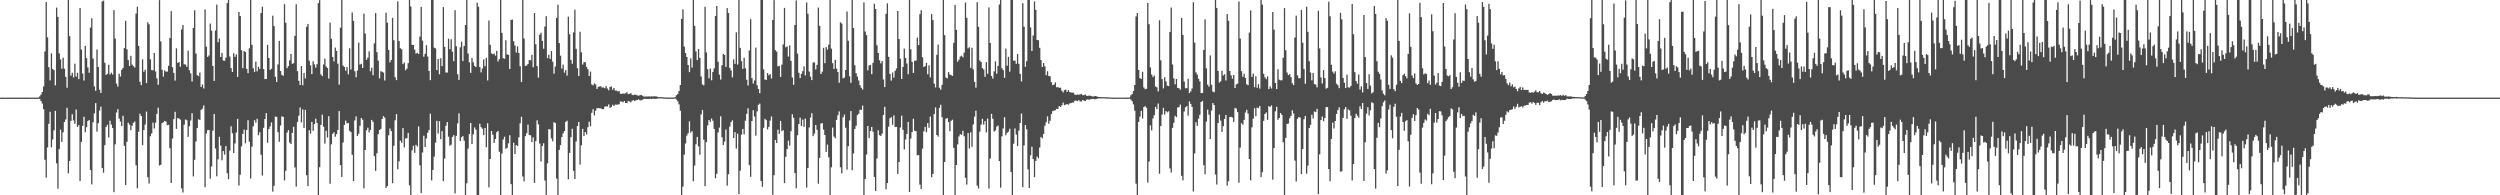 <?xml version="1.0" encoding="UTF-8"?>
<svg xmlns="http://www.w3.org/2000/svg" width="1920" height="150">
  <path d="M0 74.987h1v1.000H0zM1 74.983h1v1.000H1zM2 74.983h1v1.000H2zM3 74.987h1v1.000H3zM4 74.985h1v1.000H4zM5 74.974h1v1.000H5zM6 74.970h1v1.000H6zM7 74.969h1v1.000H7zM8 74.968h1v1.000H8zM9 74.963h1v1.000H9zM10 74.970h1v1.000H10zM11 74.968h1v1.000H11zM12 74.965h1v1.000H12zM13 74.965h1v1.000H13zM14 74.963h1v1.000H14zM15 74.964h1v1.000H15zM16 74.963h1v1.000H16zM17 74.962h1v1.000H17zM18 74.959h1v1.000H18zM19 74.959h1v1.000H19zM20 74.960h1v1.000H20zM21 74.960h1v1.000H21zM22 74.965h1v1.000H22zM23 74.955h1v1.000H23zM24 74.954h1v1.000H24zM25 74.961h1v1.000H25zM26 74.957h1v1.000H26zM27 74.956h1v1.000H27zM28 74.958h1v1.000H28zM29 74.911h1v1.000H29zM30 74.036h1v1.850H30zM31 72.615h1v5.015H31zM32 70.633h1v8.921H32zM33 66.345h1v17.540H33zM34 39.569h1v83.099H34zM35 1.516h1v134.942H35zM36 28.696h1v84.550H36zM37 51.614h1v43.488H37zM38 61.768h1v24.117H38zM39 41.035h1v72.138H39zM40 52.926h1v54.208H40zM41 53.878h1v46.233H41zM42 65.526h1v19.644H42zM43 5.839h1v119.597H43zM44 12.932h1v131.909H44zM45 41.079h1v73.463H45zM46 45.623h1v53.891H46zM47 52.777h1v56.197H47zM48 44.353h1v57.203H48zM49 52.797h1v40.894H49zM50 58.967h1v32.767H50zM51 67.388h1v15.361H51zM52 0.000h1v133.144H52zM53 27.735h1v95.911H53zM54 58.102h1v34.686H54zM55 55.870h1v31.893H55zM56 59.486h1v33.008H56zM57 48.914h1v46.140H57zM58 58.841h1v25.264H58zM59 55.838h1v41.654H59zM60 60.775h1v35.349H60zM61 6.132h1v132.873H61zM62 38.023h1v70.940H62zM63 56.447h1v40.215H63zM64 61.855h1v27.802H64zM65 35.251h1v66.318H65zM66 44.655h1v53.043H66zM67 51.764h1v41.214H67zM68 55.837h1v36.325H68zM69 21.217h1v109.324H69zM70 14.008h1v127.628H70zM71 45.013h1v48.909H71zM72 66.318h1v20.784H72zM73 69.756h1v9.475H73zM74 37.987h1v63.147H74zM75 51.446h1v43.129H75zM76 68.892h1v15.993H76zM77 71.395h1v10.527H77zM78 1.146h1v127.887H78zM79 0.472h1v132.203H79zM80 48.188h1v63.303H80zM81 57.599h1v39.830H81zM82 56.743h1v39.124H82zM83 49.781h1v55.785H83zM84 57.118h1v35.609H84zM85 55.819h1v39.845H85zM86 57.251h1v41.088H86zM87 7.792h1v139.830H87zM88 29.602h1v81.262H88zM89 64.192h1v22.244H89zM90 66.462h1v17.371H90zM91 56.620h1v34.439H91zM92 58.758h1v34.597H92zM93 53.582h1v43.216H93zM94 52.100h1v36.778H94zM95 36.940h1v75.039H95zM96 16.031h1v126.091H96zM97 37.898h1v71.000H97zM98 46.186h1v48.078H98zM99 50.637h1v45.098H99zM100 42.879h1v57.142H100zM101 49.589h1v46.994H101zM102 50.830h1v43.462H102zM103 51.902h1v41.397H103zM104 10.419h1v116.492H104zM105 5.158h1v139.452H105zM106 35.275h1v65.899H106zM107 62.793h1v24.532H107zM108 65.376h1v23.736H108zM109 45.553h1v65.930H109zM110 55.096h1v44.735H110zM111 53.529h1v42.150H111zM112 63.770h1v21.929H112zM113 17.087h1v118.964H113zM114 18.668h1v122.307H114zM115 45.502h1v59.140H115zM116 53.832h1v48.656H116zM117 54.017h1v40.134H117zM118 40.713h1v57.995H118zM119 54.867h1v39.355H119zM120 60.183h1v27.252H120zM121 65.152h1v17.568H121zM122 0.091h1v127.057H122zM123 31.748h1v94.794H123zM124 53.583h1v41.044H124zM125 58.782h1v35.121H125zM126 54.086h1v38.804H126zM127 55.027h1v38.377H127zM128 55.010h1v41.154H128zM129 50.546h1v45.356H129zM130 29.244h1v84.576H130zM131 8.582h1v131.902H131zM132 51.668h1v54.738H132zM133 55.968h1v35.518H133zM134 61.888h1v23.982H134zM135 37.095h1v61.851H135zM136 48.356h1v42.301H136zM137 47.605h1v43.486H137zM138 51.266h1v40.563H138zM139 22.619h1v122.092H139zM140 19.162h1v128.652H140zM141 49.376h1v46.371H141zM142 49.583h1v42.160H142zM143 51.326h1v41.035H143zM144 38.874h1v66.200H144zM145 53.913h1v43.050H145zM146 56.369h1v36.162H146zM147 62.565h1v24.393H147zM148 21.473h1v113.986H148zM149 7.872h1v114.875H149zM150 41.097h1v67.538H150zM151 57.723h1v40.656H151zM152 58.502h1v33.097H152zM153 55.689h1v36.416H153zM154 66.766h1v17.615H154zM155 64.852h1v18.572H155zM156 67.929h1v13.039H156zM157 7.281h1v136.438H157zM158 35.858h1v66.677H158zM159 43.693h1v56.248H159zM160 42.586h1v57.188H160zM161 18.105h1v119.073H161zM162 23.558h1v104.332H162zM163 50.652h1v49.714H163zM164 62.166h1v25.402H164zM165 23.456h1v90.616H165zM166 3.517h1v131.853H166zM167 32.444h1v89.946H167zM168 29.648h1v75.391H168zM169 43.776h1v68.032H169zM170 40.591h1v82.482H170zM171 46.496h1v69.523H171zM172 46.699h1v72.056H172zM173 44.285h1v67.912H173zM174 2.369h1v130.660H174zM175 0.000h1v137.615H175zM176 43.391h1v72.295H176zM177 52.303h1v44.696H177zM178 55.259h1v47.109H178zM179 40.870h1v76.677H179zM180 43.655h1v66.522H180zM181 41.801h1v59.937H181zM182 59.105h1v32.175H182zM183 9.212h1v133.269H183zM184 12.312h1v121.894H184zM185 38.549h1v73.860H185zM186 52.365h1v50.488H186zM187 39.223h1v60.336H187zM188 39.948h1v70.142H188zM189 52.938h1v46.884H189zM190 56.192h1v36.141H190zM191 37.089h1v71.825H191zM192 0.000h1v137.084H192zM193 34.438h1v78.186H193zM194 52.495h1v44.561H194zM195 55.219h1v37.128H195zM196 47.314h1v46.853H196zM197 54.774h1v36.444H197zM198 51.264h1v52.600H198zM199 52.953h1v48.619H199zM200 9.963h1v108.881H200zM201 5.239h1v129.579H201zM202 53.093h1v45.122H202zM203 60.725h1v30.728H203zM204 60.681h1v26.196H204zM205 34.468h1v75.134H205zM206 44.541h1v54.596H206zM207 53.660h1v43.427H207zM208 52.795h1v41.199H208zM209 12.010h1v135.165H209zM210 20.092h1v122.562H210zM211 58.993h1v30.488H211zM212 63.029h1v26.797H212zM213 49.498h1v52.022H213zM214 31.362h1v77.483H214zM215 54.565h1v41.822H215zM216 57.521h1v31.889H216zM217 58.197h1v31.580H217zM218 3.235h1v135.314H218zM219 17.457h1v113.723H219zM220 52.374h1v49.457H220zM221 50.803h1v49.074H221zM222 46.314h1v63.212H222zM223 41.403h1v69.212H223zM224 48.977h1v53.075H224zM225 48.553h1v48.851H225zM226 27.548h1v101.015H226zM227 3.322h1v140.002H227zM228 54.608h1v39.053H228zM229 62.071h1v26.767H229zM230 65.281h1v17.246H230zM231 50.729h1v43.271H231zM232 65.501h1v18.553H232zM233 56.110h1v42.189H233zM234 60.192h1v24.168H234zM235 20.571h1v113.972H235zM236 18.378h1v124.506H236zM237 46.568h1v53.468H237zM238 50.113h1v52.429H238zM239 56.900h1v36.759H239zM240 47.039h1v53.405H240zM241 49.436h1v45.864H241zM242 51.968h1v39.167H242zM243 49.293h1v45.162H243zM244 2.388h1v147.612H244zM245 0.157h1v128.273H245zM246 57.124h1v38.848H246zM247 58.463h1v29.619H247zM248 49.517h1v47.830H248zM249 45.011h1v65.323H249zM250 51.046h1v49.384H250zM251 52.187h1v53.424H251zM252 60.387h1v28.874H252zM253 17.281h1v123.845H253zM254 29.820h1v81.005H254zM255 43.712h1v59.041H255zM256 47.167h1v54.418H256zM257 36.539h1v68.482H257zM258 39.132h1v63.934H258zM259 48.884h1v50.892H259zM260 65.017h1v20.259H260zM261 21.261h1v105.491H261zM262 0.000h1v135.875H262zM263 50.350h1v59.102H263zM264 51.456h1v44.452H264zM265 54.262h1v38.374H265zM266 51.496h1v43.161H266zM267 57.089h1v37.429H267zM268 37.071h1v63.328H268zM269 53.348h1v48.078H269zM270 9.640h1v109.236H270zM271 16.007h1v123.041H271zM272 54.704h1v37.758H272zM273 59.340h1v30.051H273zM274 54.239h1v50.215H274zM275 32.673h1v70.019H275zM276 49.571h1v47.014H276zM277 48.988h1v41.688H277zM278 52.246h1v39.652H278zM279 10.471h1v134.166H279zM280 25.780h1v89.443H280zM281 45.907h1v54.118H281zM282 44.294h1v53.754H282zM283 39.413h1v62.267H283zM284 54.743h1v45.023H284zM285 51.953h1v40.177H285zM286 57.787h1v35.760H286zM287 33.290h1v86.614H287zM288 10.034h1v121.195H288zM289 40.076h1v77.622H289zM290 46.583h1v56.480H290zM291 60.179h1v39.714H291zM292 54.723h1v44.277H292zM293 55.022h1v36.376H293zM294 55.776h1v33.392H294zM295 61.822h1v28.553H295zM296 9.753h1v134.569H296zM297 17.467h1v125.501H297zM298 38.354h1v65.509H298zM299 47.881h1v50.854H299zM300 46.075h1v54.654H300zM301 13.655h1v127.067H301zM302 30.857h1v81.085H302zM303 59.346h1v33.042H303zM304 61.567h1v26.072H304zM305 1.008h1v129.059H305zM306 31.545h1v92.362H306zM307 37.053h1v70.940H307zM308 37.846h1v71.750H308zM309 49.217h1v49.119H309zM310 47.972h1v65.267H310zM311 53.973h1v52.340H311zM312 52.756h1v53.452H312zM313 48.523h1v53.565H313zM314 0.000h1v142.311H314zM315 4.948h1v145.052H315zM316 34.412h1v81.094H316zM317 34.551h1v77.366H317zM318 38.100h1v79.311H318zM319 41.126h1v70.126H319zM320 40.553h1v72.008H320zM321 41.461h1v55.622H321zM322 28.122h1v98.788H322zM323 5.293h1v142.899H323zM324 31.170h1v85.952H324zM325 43.528h1v60.712H325zM326 41.341h1v71.623H326zM327 34.714h1v71.605H327zM328 43.418h1v58.542H328zM329 54.526h1v45.437H329zM330 61.566h1v25.777H330zM331 0.000h1v138.556H331zM332 0.000h1v130.518H332zM333 36.585h1v83.683H333zM334 37.158h1v72.400H334zM335 53.840h1v38.992H335zM336 45.294h1v57.268H336zM337 57.060h1v36.023H337zM338 44.759h1v62.112H338zM339 50.812h1v49.922H339zM340 5.462h1v133.664H340zM341 36.014h1v85.808H341zM342 55.696h1v40.888H342zM343 55.702h1v38.032H343zM344 29.681h1v75.334H344zM345 37.764h1v74.160H345zM346 30.154h1v80.946H346zM347 39.738h1v65.411H347zM348 46.949h1v56.840H348zM349 7.878h1v140.715H349zM350 35.536h1v68.805H350zM351 57.031h1v37.721H351zM352 61.321h1v25.761H352zM353 36.305h1v72.015H353zM354 32.066h1v73.330H354zM355 46.955h1v57.566H355zM356 35.269h1v72.767H356zM357 19.181h1v130.819H357zM358 0.000h1v140.804H358zM359 41.101h1v73.027H359zM360 47.942h1v54.955H360zM361 55.938h1v38.527H361zM362 44.503h1v66.127H362zM363 47.875h1v55.342H363zM364 50.659h1v47.210H364zM365 51.507h1v48.098H365zM366 1.969h1v148.031H366zM367 5.174h1v144.826H367zM368 51.505h1v43.535H368zM369 55.602h1v42.051H369zM370 52.599h1v46.231H370zM371 45.627h1v58.158H371zM372 50.819h1v47.503H372zM373 44.381h1v68.712H373zM374 61.814h1v32.829H374zM375 15.778h1v128.156H375zM376 34.400h1v87.704H376zM377 41.013h1v59.585H377zM378 41.637h1v61.786H378zM379 41.113h1v68.605H379zM380 42.726h1v64.009H380zM381 39.076h1v62.437H381zM382 47.211h1v53.374H382zM383 45.426h1v71.099H383zM384 0.000h1v150.000H384zM385 25.210h1v92.679H385zM386 44.703h1v62.427H386zM387 45.164h1v59.810H387zM388 30.924h1v83.429H388zM389 41.741h1v71.766H389zM390 42.208h1v67.870H390zM391 52.979h1v50.905H391zM392 15.245h1v126.171H392zM393 14.978h1v135.022H393zM394 31.659h1v77.980H394zM395 34.998h1v83.321H395zM396 40.324h1v71.113H396zM397 35.634h1v76.569H397zM398 40.648h1v64.887H398zM399 50.896h1v43.849H399zM400 62.986h1v26.643H400zM401 0.000h1v135.529H401zM402 29.589h1v109.742H402zM403 50.637h1v53.981H403zM404 50.340h1v51.964H404zM405 49.143h1v46.541H405zM406 46.110h1v57.613H406zM407 46.332h1v57.608H407zM408 42.123h1v66.984H408zM409 51.619h1v53.945H409zM410 9.959h1v130.547H410zM411 34.001h1v74.458H411zM412 50.718h1v41.686H412zM413 59.574h1v35.975H413zM414 26.667h1v83.565H414zM415 25.164h1v98.886H415zM416 31.399h1v80.705H416zM417 37.428h1v72.592H417zM418 20.320h1v118.352H418zM419 12.464h1v137.268H419zM420 44.647h1v80.802H420zM421 42.017h1v57.171H421zM422 45.232h1v54.247H422zM423 39.187h1v67.161H423zM424 47.338h1v61.204H424zM425 56.586h1v37.253H425zM426 51.097h1v43.440H426zM427 13.795h1v123.313H427zM428 3.589h1v146.411H428zM429 33.086h1v82.000H429zM430 42.758h1v68.725H430zM431 52.680h1v52.595H431zM432 49.594h1v52.869H432zM433 55.740h1v44.896H433zM434 53.819h1v39.833H434zM435 58.068h1v34.645H435zM436 12.800h1v124.908H436zM437 26.283h1v91.123H437zM438 45.959h1v59.363H438zM439 48.958h1v49.920H439zM440 24.894h1v106.348H440zM441 7.443h1v130.037H441zM442 37.472h1v71.192H442zM443 52.368h1v44.475H443zM444 58.349h1v35.254H444zM445 24.388h1v102.058H445zM446 40.184h1v71.360H446zM447 49.558h1v49.438H447zM448 47.801h1v56.688H448zM449 47.718h1v53.697H449zM450 51.350h1v51.917H450zM451 53.202h1v44.547H451zM452 58.318h1v35.148H452zM453 54.989h1v42.020H453zM454 64.857h1v21.785H454zM455 65.543h1v18.319H455zM456 64.035h1v24.572H456zM457 64.817h1v20.200H457zM458 68.325h1v14.749H458zM459 66.671h1v16.350H459zM460 66.393h1v16.742H460zM461 66.242h1v17.019H461zM462 67.279h1v16.549H462zM463 67.110h1v16.754H463zM464 67.736h1v14.185H464zM465 66.092h1v15.577H465zM466 68.004h1v13.806H466zM467 69.367h1v10.833H467zM468 66.849h1v16.064H468zM469 66.361h1v15.750H469zM470 68.936h1v11.490H470zM471 67.591h1v13.869H471zM472 69.562h1v10.749H472zM473 69.520h1v10.992H473zM474 70.263h1v9.973H474zM475 69.857h1v10.264H475zM476 71.950h1v5.989H476zM477 72.213h1v5.808H477zM478 71.722h1v6.885H478zM479 71.943h1v5.558H479zM480 71.615h1v7.506H480zM481 70.829h1v8.313H481zM482 72.272h1v5.269H482zM483 72.133h1v5.801H483zM484 71.491h1v7.113H484zM485 72.872h1v4.474H485zM486 73.066h1v3.819H486zM487 72.600h1v5.105H487zM488 72.798h1v4.135H488zM489 73.261h1v3.413H489zM490 73.589h1v2.728H490zM491 73.058h1v3.992H491zM492 72.894h1v4.091H492zM493 73.583h1v2.942H493zM494 74.114h1v1.987H494zM495 74.118h1v1.653H495zM496 74.092h1v1.933H496zM497 74.152h1v1.822H497zM498 73.997h1v2.060H498zM499 74.200h1v1.593H499zM500 73.952h1v2.087H500zM501 74.162h1v1.551H501zM502 73.885h1v2.013H502zM503 74.010h1v1.952H503zM504 74.069h1v1.758H504zM505 74.657h1v1.000H505zM506 74.585h1v1.000H506zM507 74.596h1v1.000H507zM508 74.598h1v1.000H508zM509 74.758h1v1.000H509zM510 74.836h1v1.000H510zM511 74.874h1v1.000H511zM512 74.915h1v1.000H512zM513 74.914h1v1.000H513zM514 74.894h1v1.000H514zM515 74.922h1v1.000H515zM516 74.942h1v1.000H516zM517 74.906h1v1.000H517zM518 74.570h1v1.000H518zM519 73.106h1v3.387H519zM520 72.230h1v5.547H520zM521 69.865h1v10.314H521zM522 65.292h1v19.727H522zM523 14.546h1v135.454H523zM524 7.190h1v136.134H524zM525 35.806h1v82.982H525zM526 40.711h1v69.513H526zM527 43.751h1v60.372H527zM528 49.922h1v52.368H528zM529 55.409h1v37.776H529zM530 44.809h1v57.050H530zM531 51.922h1v48.835H531zM532 0.000h1v139.166H532zM533 19.815h1v107.353H533zM534 39.514h1v71.258H534zM535 46.154h1v59.017H535zM536 37.603h1v74.759H536zM537 44.440h1v74.449H537zM538 58.765h1v29.076H538zM539 64.802h1v19.644H539zM540 65.544h1v41.729H540zM541 5.218h1v137.741H541zM542 40.227h1v68.931H542zM543 53.204h1v43.085H543zM544 60.178h1v31.997H544zM545 52.643h1v40.933H545zM546 61.646h1v29.412H546zM547 55.227h1v37.509H547zM548 52.478h1v46.555H548zM549 12.233h1v124.671H549zM550 4.604h1v128.884H550zM551 47.418h1v54.317H551zM552 57.368h1v40.632H552zM553 61.151h1v28.176H553zM554 50.104h1v55.344H554zM555 41.366h1v70.034H555zM556 42.178h1v66.595H556zM557 51.358h1v48.113H557zM558 6.180h1v136.431H558zM559 10.043h1v123.780H559zM560 52.139h1v45.113H560zM561 54.132h1v39.641H561zM562 59.452h1v32.971H562zM563 45.560h1v60.483H563zM564 49.068h1v52.408H564zM565 24.823h1v89.311H565zM566 49.567h1v53.069H566zM567 0.000h1v149.053H567zM568 36.756h1v94.337H568zM569 46.958h1v56.424H569zM570 52.878h1v46.153H570zM571 44.276h1v58.957H571zM572 52.471h1v40.184H572zM573 61.258h1v26.119H573zM574 65.627h1v17.569H574zM575 38.754h1v88.093H575zM576 14.761h1v120.998H576zM577 59.976h1v32.951H577zM578 64.178h1v20.461H578zM579 61.803h1v27.699H579zM580 36.564h1v67.604H580zM581 65.479h1v20.090H581zM582 68.362h1v12.107H582zM583 71.565h1v7.993H583zM584 0.000h1v139.075H584zM585 0.000h1v143.468H585zM586 53.316h1v44.828H586zM587 61.066h1v30.154H587zM588 61.461h1v30.798H588zM589 56.117h1v43.224H589zM590 57.845h1v39.547H590zM591 56.921h1v35.724H591zM592 60.299h1v29.171H592zM593 15.406h1v134.188H593zM594 0.077h1v134.520H594zM595 38.514h1v68.933H595zM596 39.649h1v70.199H596zM597 50.945h1v48.653H597zM598 50.570h1v52.170H598zM599 59.097h1v33.793H599zM600 49.642h1v51.059H600zM601 34.109h1v65.810H601zM602 6.055h1v134.587H602zM603 36.330h1v84.043H603zM604 35.603h1v78.869H604zM605 43.394h1v64.613H605zM606 34.890h1v76.915H606zM607 46.722h1v54.022H607zM608 59.489h1v28.265H608zM609 65.199h1v25.286H609zM610 19.215h1v113.683H610zM611 0.365h1v144.220H611zM612 41.177h1v62.730H612zM613 55.859h1v39.403H613zM614 60.029h1v30.361H614zM615 56.679h1v40.072H615zM616 54.670h1v37.185H616zM617 50.973h1v46.472H617zM618 57.884h1v33.219H618zM619 1.839h1v142.222H619zM620 10.538h1v118.504H620zM621 54.957h1v42.924H621zM622 58.837h1v31.477H622zM623 61.469h1v25.464H623zM624 47.955h1v56.581H624zM625 47.977h1v54.648H625zM626 53.368h1v42.613H626zM627 49.804h1v49.861H627zM628 5.858h1v135.271H628zM629 19.790h1v101.430H629zM630 56.785h1v38.104H630zM631 55.053h1v39.529H631zM632 36.713h1v62.826H632zM633 48.539h1v55.111H633zM634 36.163h1v80.501H634zM635 38.053h1v72.979H635zM636 34.317h1v86.584H636zM637 0.000h1v150.000H637zM638 37.314h1v91.199H638zM639 48.548h1v49.430H639zM640 52.991h1v51.861H640zM641 45.923h1v60.329H641zM642 52.634h1v39.478H642zM643 55.272h1v33.285H643zM644 63.532h1v22.031H644zM645 17.133h1v111.332H645zM646 18.102h1v115.088H646zM647 60.186h1v29.876H647zM648 59.522h1v28.452H648zM649 53.739h1v44.340H649zM650 8.869h1v121.434H650zM651 31.324h1v80.887H651zM652 58.548h1v33.957H652zM653 63.660h1v21.639H653zM654 0.000h1v130.777H654zM655 21.507h1v96.348H655zM656 50.062h1v48.982H656zM657 56.228h1v40.348H657zM658 58.817h1v29.536H658zM659 61.807h1v25.526H659zM660 65.367h1v18.888H660zM661 67.426h1v17.028H661zM662 68.783h1v12.342H662zM663 1.829h1v148.171H663zM664 24.201h1v113.309H664zM665 26.919h1v91.708H665zM666 54.007h1v42.761H666zM667 50.233h1v55.709H667zM668 49.826h1v50.795H668zM669 56.986h1v40.493H669zM670 48.210h1v52.974H670zM671 2.892h1v133.014H671zM672 6.879h1v139.767H672zM673 34.763h1v86.950H673zM674 40.711h1v59.338H674zM675 46.282h1v57.479H675zM676 48.680h1v55.773H676zM677 46.855h1v55.764H677zM678 61.007h1v27.264H678zM679 66.883h1v15.152H679zM680 10.608h1v134.806H680zM681 2.575h1v138.022H681zM682 43.630h1v53.629H682zM683 56.757h1v34.097H683zM684 61.924h1v28.106H684zM685 55.668h1v40.111H685zM686 59.573h1v29.051H686zM687 54.350h1v43.216H687zM688 52.603h1v44.859H688zM689 8.470h1v125.158H689zM690 29.949h1v94.420H690zM691 45.057h1v52.870H691zM692 60.669h1v28.163H692zM693 51.381h1v48.317H693zM694 37.337h1v77.469H694zM695 44.469h1v62.696H695zM696 48.733h1v54.114H696zM697 57.058h1v36.599H697zM698 0.000h1v147.467H698zM699 37.816h1v68.591H699zM700 47.439h1v53.986H700zM701 56.032h1v35.212H701zM702 46.698h1v53.770H702zM703 46.471h1v54.349H703zM704 28.968h1v90.311H704zM705 34.589h1v84.541H705zM706 10.896h1v130.883H706zM707 7.853h1v137.357H707zM708 43.988h1v70.153H708zM709 51.448h1v49.399H709zM710 50.786h1v46.654H710zM711 48.260h1v53.250H711zM712 57.042h1v37.546H712zM713 50.186h1v47.906H713zM714 59.418h1v30.057H714zM715 10.869h1v125.145H715zM716 15.445h1v118.116H716zM717 64.142h1v23.455H717zM718 67.177h1v15.294H718zM719 42.100h1v61.569H719zM720 34.199h1v70.777H720zM721 67.344h1v15.506H721zM722 68.852h1v11.573H722zM723 65.176h1v24.808H723zM724 0.000h1v150.000H724zM725 27.004h1v97.413H725zM726 59.547h1v31.640H726zM727 60.140h1v30.513H727zM728 55.349h1v38.403H728zM729 57.243h1v43.581H729zM730 57.699h1v35.050H730zM731 58.250h1v33.710H731zM732 32.929h1v80.642H732zM733 3.862h1v146.138H733zM734 22.925h1v103.777H734zM735 47.379h1v63.532H735zM736 45.832h1v58.967H736zM737 43.407h1v59.600H737zM738 42.771h1v60.830H738zM739 44.055h1v56.399H739zM740 40.456h1v64.184H740zM741 1.928h1v134.647H741zM742 13.610h1v128.152H742zM743 37.152h1v65.036H743zM744 36.267h1v77.733H744zM745 52.108h1v49.588H745zM746 36.735h1v76.003H746zM747 53.293h1v42.230H747zM748 62.944h1v26.642H748zM749 67.315h1v17.754H749zM750 1.705h1v140.833H750zM751 20.599h1v124.133H751zM752 46.491h1v54.672H752zM753 47.548h1v48.213H753zM754 52.284h1v39.005H754zM755 53.366h1v42.371H755zM756 58.979h1v34.020H756zM757 47.736h1v53.963H757zM758 56.701h1v34.310H758zM759 5.705h1v139.083H759zM760 32.962h1v88.844H760zM761 58.309h1v29.133H761zM762 60.379h1v30.860H762zM763 54.850h1v46.238H763zM764 47.131h1v53.079H764zM765 56.631h1v40.656H765zM766 50.570h1v45.843H766zM767 3.435h1v120.318H767zM768 0.000h1v144.136H768zM769 52.352h1v52.365H769zM770 53.863h1v44.770H770zM771 59.730h1v30.274H771zM772 37.318h1v66.560H772zM773 50.414h1v51.593H773zM774 43.669h1v57.429H774zM775 55.027h1v43.822H775zM776 0.000h1v132.059H776zM777 0.000h1v150.000H777zM778 46.609h1v63.772H778zM779 46.546h1v52.132H779zM780 48.981h1v54.424H780zM781 41.468h1v70.693H781zM782 48.972h1v51.325H782zM783 56.773h1v37.713H783zM784 62.516h1v24.715H784zM785 2.408h1v141.385H785zM786 20.470h1v91.241H786zM787 51.230h1v44.809H787zM788 46.928h1v52.327H788zM789 0.000h1v130.091H789zM790 0.000h1v144.378H790zM791 21.042h1v98.312H791zM792 39.168h1v73.543H792zM793 27.298h1v94.904H793zM794 1.084h1v135.002H794zM795 7.562h1v116.003H795zM796 30.708h1v89.491H796zM797 30.930h1v90.665H797zM798 36.689h1v76.627H798zM799 46.134h1v59.010H799zM800 51.402h1v54.868H800zM801 48.386h1v54.494H801zM802 50.943h1v45.557H802zM803 57.792h1v36.038H803zM804 54.707h1v34.680H804zM805 58.328h1v36.714H805zM806 58.654h1v34.047H806zM807 63.174h1v24.369H807zM808 65.381h1v19.988H808zM809 65.027h1v19.955H809zM810 63.286h1v21.290H810zM811 67.012h1v16.570H811zM812 66.885h1v16.755H812zM813 67.535h1v13.876H813zM814 67.348h1v14.904H814zM815 69.605h1v11.325H815zM816 70.972h1v7.832H816zM817 69.231h1v11.525H817zM818 68.746h1v11.623H818zM819 70.612h1v9.257H819zM820 69.207h1v11.227H820zM821 70.687h1v8.793H821zM822 71.036h1v8.178H822zM823 71.155h1v7.568H823zM824 71.152h1v7.589H824zM825 72.704h1v4.620H825zM826 72.871h1v4.370H826zM827 72.503h1v5.257H827zM828 72.843h1v4.025H828zM829 72.449h1v5.427H829zM830 72.082h1v5.908H830zM831 73.117h1v3.690H831zM832 73.049h1v4.187H832zM833 72.587h1v5.040H833zM834 73.524h1v3.079H834zM835 73.673h1v2.532H835zM836 73.374h1v3.279H836zM837 73.559h1v2.657H837zM838 73.896h1v2.172H838zM839 74.140h1v1.761H839zM840 73.862h1v2.381H840zM841 73.720h1v2.450H841zM842 74.063h1v1.842H842zM843 74.493h1v1.082H843zM844 74.519h1v1.000H844zM845 74.551h1v1.015H845zM846 74.575h1v1.000H846zM847 74.581h1v1.000H847zM848 74.679h1v1.000H848zM849 74.651h1v1.000H849zM850 74.764h1v1.000H850zM851 74.693h1v1.000H851zM852 74.838h1v1.000H852zM853 74.882h1v1.000H853zM854 74.960h1v1.000H854zM855 74.955h1v1.000H855zM856 74.952h1v1.000H856zM857 74.949h1v1.000H857zM858 74.950h1v1.000H858zM859 74.953h1v1.000H859zM860 74.954h1v1.000H860zM861 74.944h1v1.000H861zM862 74.942h1v1.000H862zM863 74.954h1v1.000H863zM864 74.957h1v1.000H864zM865 74.963h1v1.000H865zM866 74.959h1v1.000H866zM867 74.788h1v1.000H867zM868 73.152h1v3.347H868zM869 72.256h1v5.525H869zM870 69.856h1v10.348H870zM871 65.295h1v19.732H871zM872 12.613h1v128.421H872zM873 10.002h1v139.998H873zM874 53.716h1v39.915H874zM875 59.965h1v29.617H875zM876 60.668h1v24.438H876zM877 55.071h1v35.974H877zM878 67.155h1v15.147H878zM879 68.549h1v12.980H879zM880 68.124h1v14.644H880zM881 2.272h1v137.953H881zM882 18.605h1v105.514H882zM883 51.748h1v44.568H883zM884 57.216h1v42.946H884zM885 59.261h1v31.709H885zM886 58.033h1v30.390H886zM887 66.421h1v15.614H887zM888 67.054h1v16.765H888zM889 70.208h1v9.299H889zM890 15.541h1v117.869H890zM891 46.275h1v50.534H891zM892 60.796h1v27.154H892zM893 67.878h1v14.922H893zM894 59.326h1v28.714H894zM895 62.585h1v22.722H895zM896 65.845h1v20.446H896zM897 66.145h1v19.342H897zM898 24.518h1v104.834H898zM899 5.789h1v126.744H899zM900 49.531h1v48.674H900zM901 60.225h1v34.070H901zM902 64.758h1v24.153H902zM903 60.681h1v29.277H903zM904 67.508h1v15.013H904zM905 67.753h1v14.501H905zM906 68.926h1v11.401H906zM907 13.710h1v121.294H907zM908 26.815h1v111.690H908zM909 62.629h1v22.961H909zM910 67.787h1v14.575H910zM911 67.724h1v13.796H911zM912 60.531h1v28.312H912zM913 71.508h1v6.389H913zM914 70.220h1v9.543H914zM915 67.959h1v14.164H915zM916 1.682h1v145.345H916zM917 32.719h1v85.093H917zM918 55.526h1v38.361H918zM919 57.293h1v39.358H919zM920 60.514h1v30.604H920zM921 62.558h1v25.608H921zM922 71.526h1v6.792H922zM923 71.375h1v6.090H923zM924 38.359h1v88.451H924zM925 14.846h1v118.976H925zM926 52.503h1v40.873H926zM927 65.005h1v19.151H927zM928 66.597h1v21.472H928zM929 42.530h1v64.244H929zM930 65.036h1v19.835H930zM931 70.277h1v8.813H931zM932 70.882h1v9.811H932zM933 0.000h1v134.066H933zM934 6.100h1v135.636H934zM935 54.468h1v40.009H935zM936 63.408h1v24.617H936zM937 62.472h1v30.192H937zM938 54.283h1v47.020H938zM939 57.974h1v38.910H939zM940 57.026h1v34.319H940zM941 61.772h1v26.490H941zM942 10.793h1v131.793H942zM943 15.922h1v123.305H943zM944 54.520h1v35.364H944zM945 57.850h1v31.878H945zM946 60.394h1v29.928H946zM947 57.623h1v35.967H947zM948 67.566h1v15.346H948zM949 64.814h1v18.583H949zM950 64.274h1v21.832H950zM951 1.117h1v139.237H951zM952 29.665h1v83.675H952zM953 54.703h1v39.948H953zM954 58.956h1v36.726H954zM955 56.618h1v35.456H955zM956 59.837h1v26.614H956zM957 64.724h1v19.589H957zM958 65.412h1v21.822H958zM959 25.063h1v97.060H959zM960 8.051h1v130.470H960zM961 59.062h1v38.743H961zM962 56.534h1v34.589H962zM963 66.972h1v16.113H963zM964 58.597h1v30.627H964zM965 67.412h1v15.264H965zM966 64.664h1v18.437H966zM967 68.022h1v13.376H967zM968 0.000h1v136.051H968zM969 3.518h1v128.737H969zM970 56.663h1v36.182H970zM971 59.403h1v28.144H971zM972 60.830h1v25.507H972zM973 58.667h1v33.372H973zM974 68.391h1v13.158H974zM975 66.366h1v15.759H975zM976 67.965h1v12.982H976zM977 9.241h1v128.773H977zM978 22.722h1v90.872H978zM979 63.721h1v21.787H979zM980 68.386h1v13.647H980zM981 53.173h1v38.856H981zM982 61.249h1v29.352H982zM983 61.676h1v25.150H983zM984 61.621h1v26.672H984zM985 44.320h1v64.955H985zM986 6.209h1v143.791H986zM987 38.585h1v67.277H987zM988 55.712h1v39.463H988zM989 57.754h1v37.094H989zM990 56.918h1v33.904H990zM991 59.246h1v29.779H991zM992 64.010h1v20.726H992zM993 65.389h1v21.720H993zM994 28.803h1v94.520H994zM995 12.037h1v127.365H995zM996 57.861h1v33.400H996zM997 60.173h1v29.678H997zM998 60.016h1v30.240H998zM999 7.621h1v126.075H999zM1000 32.837h1v81.615H1000zM1001 53.055h1v38.510H1001zM1002 64.378h1v24.662H1002zM1003 5.186h1v128.206H1003zM1004 24.423h1v102.813H1004zM1005 46.997h1v51.374H1005zM1006 55.713h1v40.193H1006zM1007 61.693h1v26.427H1007zM1008 55.988h1v34.987H1008zM1009 64.624h1v21.034H1009zM1010 64.898h1v21.207H1010zM1011 67.090h1v16.514H1011zM1012 8.256h1v140.722H1012zM1013 37.169h1v81.381H1013zM1014 59.432h1v32.795H1014zM1015 64.128h1v25.377H1015zM1016 53.841h1v39.211H1016zM1017 59.951h1v30.694H1017zM1018 68.079h1v14.227H1018zM1019 67.435h1v14.802H1019zM1020 1.283h1v128.570H1020zM1021 12.492h1v126.718H1021zM1022 49.732h1v56.977H1022zM1023 54.972h1v39.194H1023zM1024 56.469h1v42.245H1024zM1025 54.758h1v38.189H1025zM1026 64.268h1v23.218H1026zM1027 65.445h1v19.080H1027zM1028 67.682h1v14.730H1028zM1029 9.810h1v121.981H1029zM1030 14.880h1v116.766H1030zM1031 59.875h1v30.636H1031zM1032 63.563h1v20.467H1032zM1033 67.564h1v14.684H1033zM1034 57.360h1v34.002H1034zM1035 67.077h1v16.945H1035zM1036 67.280h1v17.569H1036zM1037 65.991h1v22.881H1037zM1038 3.093h1v135.496H1038zM1039 26.301h1v99.686H1039zM1040 55.404h1v35.332H1040zM1041 62.257h1v25.108H1041zM1042 64.222h1v24.691H1042zM1043 57.264h1v33.151H1043zM1044 68.779h1v12.896H1044zM1045 66.251h1v17.472H1045zM1046 70.956h1v8.166H1046zM1047 11.461h1v127.478H1047zM1048 43.851h1v65.397H1048zM1049 63.752h1v23.557H1049zM1050 68.299h1v14.100H1050zM1051 57.037h1v31.654H1051zM1052 65.735h1v18.940H1052zM1053 71.729h1v6.822H1053zM1054 70.839h1v8.401H1054zM1055 4.681h1v125.173H1055zM1056 10.680h1v134.135H1056zM1057 47.036h1v58.766H1057zM1058 55.116h1v39.254H1058zM1059 56.715h1v40.992H1059zM1060 61.073h1v29.953H1060zM1061 69.414h1v12.193H1061zM1062 71.969h1v6.637H1062zM1063 73.210h1v3.958H1063zM1064 13.892h1v119.448H1064zM1065 15.908h1v114.914H1065zM1066 65.066h1v19.038H1066zM1067 68.318h1v12.092H1067zM1068 42.504h1v57.446H1068zM1069 44.275h1v61.984H1069zM1070 68.467h1v13.617H1070zM1071 70.035h1v9.654H1071zM1072 65.099h1v24.613H1072zM1073 0.000h1v142.875H1073zM1074 31.388h1v83.616H1074zM1075 62.070h1v27.460H1075zM1076 63.820h1v22.840H1076zM1077 57.752h1v35.952H1077zM1078 56.593h1v43.851H1078zM1079 58.499h1v34.655H1079zM1080 60.156h1v32.084H1080zM1081 41.390h1v67.191H1081zM1082 10.223h1v132.961H1082zM1083 35.948h1v67.535H1083zM1084 58.040h1v32.442H1084zM1085 60.021h1v27.698H1085zM1086 56.397h1v36.530H1086zM1087 64.063h1v24.383H1087zM1088 65.298h1v17.648H1088zM1089 64.524h1v19.585H1089zM1090 2.202h1v130.355H1090zM1091 13.154h1v127.879H1091zM1092 52.353h1v45.637H1092zM1093 57.195h1v37.173H1093zM1094 56.335h1v35.402H1094zM1095 56.726h1v35.881H1095zM1096 63.904h1v23.503H1096zM1097 61.838h1v26.703H1097zM1098 65.103h1v18.438H1098zM1099 11.019h1v130.521H1099zM1100 24.034h1v109.130H1100zM1101 58.082h1v36.112H1101zM1102 64.906h1v21.858H1102zM1103 63.440h1v30.784H1103zM1104 56.063h1v35.380H1104zM1105 65.716h1v19.679H1105zM1106 66.136h1v19.431H1106zM1107 62.897h1v25.754H1107zM1108 2.328h1v135.953H1108zM1109 35.660h1v83.890H1109zM1110 52.998h1v40.051H1110zM1111 57.991h1v33.702H1111zM1112 58.582h1v31.443H1112zM1113 57.698h1v31.336H1113zM1114 68.403h1v14.827H1114zM1115 67.017h1v17.001H1115zM1116 30.296h1v101.631H1116zM1117 10.150h1v126.771H1117zM1118 59.036h1v38.888H1118zM1119 63.546h1v22.799H1119zM1120 66.569h1v15.807H1120zM1121 55.495h1v35.178H1121zM1122 63.678h1v23.790H1122zM1123 61.843h1v27.357H1123zM1124 62.122h1v26.885H1124zM1125 3.430h1v132.085H1125zM1126 7.090h1v142.733H1126zM1127 45.321h1v55.833H1127zM1128 55.439h1v42.374H1128zM1129 58.857h1v35.853H1129zM1130 52.224h1v40.639H1130zM1131 60.990h1v27.184H1131zM1132 62.780h1v26.321H1132zM1133 62.148h1v24.113H1133zM1134 12.347h1v124.131H1134zM1135 17.436h1v97.153H1135zM1136 56.614h1v37.550H1136zM1137 58.913h1v31.917H1137zM1138 1.644h1v128.161H1138zM1139 5.224h1v122.734H1139zM1140 30.924h1v74.274H1140zM1141 41.809h1v68.564H1141zM1142 27.350h1v89.750H1142zM1143 2.899h1v137.469H1143zM1144 7.078h1v114.863H1144zM1145 33.361h1v80.766H1145zM1146 37.490h1v71.020H1146zM1147 34.360h1v79.433H1147zM1148 47.085h1v56.899H1148zM1149 53.824h1v50.488H1149zM1150 47.076h1v54.636H1150zM1151 52.851h1v44.869H1151zM1152 57.127h1v33.064H1152zM1153 55.225h1v34.898H1153zM1154 57.835h1v37.433H1154zM1155 57.696h1v35.042H1155zM1156 60.704h1v27.472H1156zM1157 64.116h1v21.453H1157zM1158 65.372h1v20.948H1158zM1159 63.373h1v21.170H1159zM1160 66.286h1v18.028H1160zM1161 64.755h1v19.162H1161zM1162 67.079h1v14.704H1162zM1163 66.444h1v17.099H1163zM1164 68.330h1v13.700H1164zM1165 70.079h1v9.652H1165zM1166 67.940h1v14.549H1166zM1167 66.755h1v15.390H1167zM1168 69.190h1v12.317H1168zM1169 67.127h1v15.382H1169zM1170 69.010h1v12.206H1170zM1171 69.034h1v11.973H1171zM1172 69.049h1v11.523H1172zM1173 68.945h1v11.687H1173zM1174 71.034h1v7.759H1174zM1175 71.217h1v7.342H1175zM1176 70.783h1v8.853H1176zM1177 71.238h1v7.074H1177zM1178 70.407h1v8.674H1178zM1179 69.396h1v11.216H1179zM1180 70.824h1v8.121H1180zM1181 70.863h1v8.111H1181zM1182 69.813h1v10.940H1182zM1183 71.589h1v6.994H1183zM1184 72.126h1v5.505H1184zM1185 71.004h1v7.850H1185zM1186 71.511h1v6.285H1186zM1187 72.277h1v5.496H1187zM1188 72.826h1v4.428H1188zM1189 72.212h1v6.103H1189zM1190 71.509h1v6.656H1190zM1191 72.216h1v5.595H1191zM1192 73.448h1v3.365H1192zM1193 73.527h1v2.918H1193zM1194 73.451h1v3.442H1194zM1195 73.572h1v3.258H1195zM1196 73.249h1v3.584H1196zM1197 73.399h1v2.863H1197zM1198 73.032h1v4.064H1198zM1199 73.649h1v2.999H1199zM1200 72.804h1v4.107H1200zM1201 73.684h1v3.143H1201zM1202 73.004h1v3.683H1202zM1203 74.040h1v1.708H1203zM1204 74.050h1v1.985H1204zM1205 74.075h1v2.010H1205zM1206 73.992h1v2.048H1206zM1207 74.353h1v1.314H1207zM1208 74.388h1v1.223H1208zM1209 74.438h1v1.157H1209zM1210 74.629h1v1.000H1210zM1211 74.606h1v1.000H1211zM1212 74.526h1v1.000H1212zM1213 74.681h1v1.000H1213zM1214 74.737h1v1.000H1214zM1215 74.817h1v1.000H1215zM1216 74.742h1v1.000H1216zM1217 73.690h1v2.878H1217zM1218 72.185h1v5.456H1218zM1219 69.816h1v10.430H1219zM1220 65.298h1v18.818H1220zM1221 13.959h1v129.389H1221zM1222 0.012h1v146.923H1222zM1223 36.842h1v80.761H1223zM1224 44.084h1v57.836H1224zM1225 44.271h1v60.914H1225zM1226 45.659h1v63.675H1226zM1227 57.675h1v35.956H1227zM1228 48.774h1v52.455H1228zM1229 55.122h1v37.074H1229zM1230 0.000h1v143.582H1230zM1231 18.641h1v108.876H1231zM1232 39.689h1v68.682H1232zM1233 45.138h1v59.576H1233zM1234 45.868h1v55.438H1234zM1235 34.303h1v85.840H1235zM1236 54.453h1v45.271H1236zM1237 63.550h1v22.004H1237zM1238 62.722h1v23.134H1238zM1239 2.714h1v139.679H1239zM1240 38.749h1v72.278H1240zM1241 49.626h1v48.571H1241zM1242 59.387h1v30.370H1242zM1243 52.815h1v48.361H1243zM1244 56.250h1v35.780H1244zM1245 49.016h1v45.144H1245zM1246 53.512h1v43.281H1246zM1247 13.584h1v118.021H1247zM1248 0.310h1v141.954H1248zM1249 49.583h1v59.441H1249zM1250 58.723h1v32.906H1250zM1251 61.401h1v28.827H1251zM1252 53.254h1v41.724H1252zM1253 44.918h1v59.421H1253zM1254 45.511h1v57.854H1254zM1255 54.238h1v40.622H1255zM1256 0.000h1v138.696H1256zM1257 18.471h1v120.164H1257zM1258 51.389h1v45.109H1258zM1259 58.971h1v30.101H1259zM1260 61.744h1v24.431H1260zM1261 50.386h1v52.021H1261zM1262 50.873h1v47.296H1262zM1263 25.872h1v92.762H1263zM1264 37.184h1v69.581H1264zM1265 0.000h1v150.000H1265zM1266 30.277h1v82.565H1266zM1267 41.273h1v64.238H1267zM1268 51.473h1v43.166H1268zM1269 47.369h1v53.526H1269zM1270 46.815h1v51.614H1270zM1271 56.311h1v35.512H1271zM1272 60.282h1v27.995H1272zM1273 31.460h1v105.869H1273zM1274 14.723h1v124.990H1274zM1275 37.203h1v66.873H1275zM1276 53.802h1v46.279H1276zM1277 53.282h1v43.179H1277zM1278 29.039h1v84.296H1278zM1279 52.860h1v47.386H1279zM1280 51.887h1v45.293H1280zM1281 56.510h1v38.623H1281zM1282 1.684h1v140.598H1282zM1283 0.000h1v150.000H1283zM1284 35.240h1v78.377H1284zM1285 50.056h1v46.779H1285zM1286 54.463h1v41.106H1286zM1287 50.848h1v52.284H1287zM1288 51.764h1v48.749H1288zM1289 55.401h1v39.120H1289zM1290 59.665h1v30.483H1290zM1291 9.077h1v140.923H1291zM1292 8.944h1v141.056H1292zM1293 39.822h1v67.669H1293zM1294 41.680h1v64.309H1294zM1295 53.676h1v44.645H1295zM1296 44.298h1v54.030H1296zM1297 54.004h1v42.832H1297zM1298 52.696h1v43.680H1298zM1299 57.356h1v43.698H1299zM1300 0.000h1v139.012H1300zM1301 29.162h1v90.531H1301zM1302 39.834h1v67.083H1302zM1303 39.271h1v70.905H1303zM1304 38.986h1v73.393H1304zM1305 50.420h1v52.372H1305zM1306 51.051h1v49.459H1306zM1307 61.352h1v27.262H1307zM1308 24.157h1v112.056H1308zM1309 0.693h1v146.239H1309zM1310 49.220h1v58.156H1310zM1311 47.880h1v52.561H1311zM1312 56.340h1v36.640H1312zM1313 52.918h1v42.546H1313zM1314 57.286h1v36.500H1314zM1315 59.330h1v35.644H1315zM1316 53.571h1v40.985H1316zM1317 12.731h1v122.954H1317zM1318 0.000h1v137.105H1318zM1319 51.955h1v43.127H1319zM1320 61.748h1v28.961H1320zM1321 61.245h1v24.366H1321zM1322 46.683h1v57.768H1322zM1323 52.635h1v46.297H1323zM1324 55.288h1v41.076H1324zM1325 55.014h1v41.686H1325zM1326 0.000h1v142.561H1326zM1327 19.300h1v99.167H1327zM1328 60.549h1v31.329H1328zM1329 58.712h1v30.687H1329zM1330 51.941h1v41.775H1330zM1331 47.114h1v52.255H1331zM1332 41.876h1v66.300H1332zM1333 43.276h1v68.798H1333zM1334 38.133h1v75.660H1334zM1335 3.212h1v146.788H1335zM1336 32.562h1v76.563H1336zM1337 40.625h1v61.730H1337zM1338 54.139h1v42.045H1338zM1339 50.603h1v52.535H1339zM1340 53.363h1v48.624H1340zM1341 59.649h1v33.116H1341zM1342 61.019h1v28.459H1342zM1343 20.512h1v114.925H1343zM1344 11.039h1v130.294H1344zM1345 43.779h1v54.267H1345zM1346 54.227h1v45.590H1346zM1347 56.134h1v37.005H1347zM1348 36.071h1v77.339H1348zM1349 48.415h1v49.770H1349zM1350 54.690h1v37.893H1350zM1351 59.164h1v33.272H1351zM1352 0.000h1v141.626H1352zM1353 12.095h1v135.502H1353zM1354 46.380h1v56.847H1354zM1355 49.715h1v45.996H1355zM1356 52.337h1v48.505H1356zM1357 53.259h1v44.726H1357zM1358 58.282h1v32.543H1358zM1359 61.241h1v26.713H1359zM1360 63.123h1v21.875H1360zM1361 6.773h1v141.076H1361zM1362 23.157h1v114.231H1362zM1363 38.885h1v79.363H1363zM1364 41.358h1v63.750H1364zM1365 45.000h1v60.203H1365zM1366 50.247h1v49.875H1366zM1367 46.104h1v46.694H1367zM1368 52.231h1v46.020H1368zM1369 17.450h1v117.091H1369zM1370 11.606h1v127.212H1370zM1371 37.422h1v81.074H1371zM1372 34.586h1v81.889H1372zM1373 48.810h1v54.666H1373zM1374 40.422h1v65.153H1374zM1375 47.285h1v50.644H1375zM1376 59.506h1v30.251H1376zM1377 63.530h1v23.107H1377zM1378 14.413h1v119.363H1378zM1379 12.551h1v134.637H1379zM1380 48.119h1v47.115H1380zM1381 52.592h1v43.329H1381zM1382 60.763h1v27.755H1382zM1383 51.064h1v48.836H1383zM1384 55.017h1v40.361H1384zM1385 51.116h1v47.573H1385zM1386 55.224h1v39.801H1386zM1387 1.374h1v140.699H1387zM1388 25.080h1v107.894H1388zM1389 53.027h1v42.765H1389zM1390 59.551h1v34.058H1390zM1391 53.206h1v42.500H1391zM1392 44.766h1v58.783H1392zM1393 40.573h1v64.230H1393zM1394 49.120h1v51.894H1394zM1395 50.489h1v48.862H1395zM1396 0.000h1v149.215H1396zM1397 29.623h1v95.421H1397zM1398 49.110h1v43.403H1398zM1399 56.261h1v35.763H1399zM1400 47.794h1v54.992H1400zM1401 41.029h1v65.704H1401zM1402 40.848h1v62.923H1402zM1403 36.370h1v72.558H1403zM1404 5.454h1v136.694H1404zM1405 5.522h1v142.022H1405zM1406 44.795h1v66.854H1406zM1407 50.042h1v49.543H1407zM1408 50.161h1v45.215H1408zM1409 48.134h1v50.884H1409zM1410 57.800h1v37.686H1410zM1411 57.232h1v32.556H1411zM1412 61.822h1v24.210H1412zM1413 7.918h1v128.086H1413zM1414 12.014h1v124.149H1414zM1415 55.651h1v45.048H1415zM1416 57.234h1v34.477H1416zM1417 60.123h1v28.216H1417zM1418 54.316h1v42.354H1418zM1419 54.060h1v40.715H1419zM1420 59.587h1v28.664H1420zM1421 60.573h1v35.690H1421zM1422 0.000h1v145.918H1422zM1423 3.756h1v124.713H1423zM1424 49.860h1v48.307H1424zM1425 54.171h1v42.375H1425zM1426 48.585h1v51.780H1426zM1427 53.431h1v53.699H1427zM1428 54.171h1v43.054H1428zM1429 55.648h1v41.375H1429zM1430 58.961h1v30.236H1430zM1431 7.135h1v140.833H1431zM1432 20.996h1v96.152H1432zM1433 42.611h1v61.108H1433zM1434 39.197h1v65.732H1434zM1435 48.425h1v50.559H1435zM1436 49.434h1v48.242H1436zM1437 54.855h1v39.481H1437zM1438 51.107h1v43.066H1438zM1439 0.000h1v141.857H1439zM1440 10.601h1v123.962H1440zM1441 41.916h1v65.622H1441zM1442 39.988h1v72.618H1442zM1443 40.210h1v70.951H1443zM1444 45.275h1v52.601H1444zM1445 42.908h1v55.526H1445zM1446 49.818h1v46.843H1446zM1447 61.245h1v28.640H1447zM1448 0.774h1v149.226H1448zM1449 14.768h1v128.577H1449zM1450 54.419h1v48.544H1450zM1451 53.660h1v46.621H1451zM1452 50.202h1v43.396H1452zM1453 52.216h1v44.368H1453zM1454 51.563h1v46.508H1454zM1455 48.323h1v51.016H1455zM1456 54.086h1v41.607H1456zM1457 6.138h1v133.090H1457zM1458 26.831h1v99.738H1458zM1459 57.916h1v34.012H1459zM1460 57.346h1v36.388H1460zM1461 42.645h1v65.569H1461zM1462 33.025h1v84.491H1462zM1463 43.055h1v60.421H1463zM1464 48.498h1v51.356H1464zM1465 32.465h1v101.839H1465zM1466 0.000h1v150.000H1466zM1467 47.990h1v61.267H1467zM1468 57.291h1v38.112H1468zM1469 60.081h1v29.879H1469zM1470 39.008h1v64.871H1470zM1471 47.759h1v53.891H1471zM1472 52.426h1v44.252H1472zM1473 55.582h1v43.301H1473zM1474 0.000h1v127.565H1474zM1475 16.048h1v133.952H1475zM1476 42.075h1v76.958H1476zM1477 44.454h1v59.467H1477zM1478 49.136h1v50.146H1478zM1479 41.505h1v62.873H1479zM1480 42.270h1v59.358H1480zM1481 56.042h1v39.035H1481zM1482 57.979h1v33.679H1482zM1483 9.671h1v131.171H1483zM1484 15.728h1v110.806H1484zM1485 33.319h1v77.461H1485zM1486 53.294h1v39.985H1486zM1487 13.399h1v125.286H1487zM1488 0.000h1v142.344H1488zM1489 32.944h1v75.078H1489zM1490 36.997h1v72.210H1490zM1491 36.934h1v89.734H1491zM1492 0.000h1v147.062H1492zM1493 14.788h1v113.782H1493zM1494 22.724h1v96.066H1494zM1495 26.950h1v93.426H1495zM1496 31.490h1v90.235H1496zM1497 33.984h1v79.291H1497zM1498 38.812h1v77.100H1498zM1499 41.804h1v68.197H1499zM1500 5.505h1v134.537H1500zM1501 0.638h1v149.362H1501zM1502 19.885h1v109.929H1502zM1503 35.158h1v82.167H1503zM1504 34.638h1v78.515H1504zM1505 41.348h1v81.035H1505zM1506 30.517h1v95.124H1506zM1507 41.702h1v75.708H1507zM1508 46.594h1v53.503H1508zM1509 0.000h1v140.443H1509zM1510 0.000h1v150.000H1510zM1511 34.852h1v81.861H1511zM1512 35.991h1v86.608H1512zM1513 29.853h1v83.019H1513zM1514 28.868h1v91.093H1514zM1515 43.414h1v62.393H1515zM1516 38.485h1v70.559H1516zM1517 61.575h1v28.055H1517zM1518 0.000h1v147.114H1518zM1519 27.666h1v102.341H1519zM1520 33.452h1v78.267H1520zM1521 37.231h1v66.795H1521zM1522 36.991h1v67.446H1522zM1523 41.117h1v68.329H1523zM1524 43.960h1v64.939H1524zM1525 35.711h1v74.041H1525zM1526 34.690h1v89.349H1526zM1527 2.198h1v147.802H1527zM1528 34.035h1v79.931H1528zM1529 46.919h1v58.061H1529zM1530 57.035h1v36.509H1530zM1531 27.657h1v85.061H1531zM1532 34.235h1v85.481H1532zM1533 30.698h1v82.784H1533zM1534 43.760h1v62.246H1534zM1535 0.000h1v142.300H1535zM1536 0.000h1v150.000H1536zM1537 39.098h1v61.868H1537zM1538 53.698h1v50.928H1538zM1539 59.982h1v41.714H1539zM1540 25.676h1v88.437H1540zM1541 29.607h1v78.412H1541zM1542 23.484h1v94.238H1542zM1543 42.424h1v62.152H1543zM1544 0.000h1v148.353H1544zM1545 22.238h1v127.762H1545zM1546 46.099h1v68.711H1546zM1547 47.019h1v55.501H1547zM1548 45.581h1v62.306H1548zM1549 39.789h1v79.125H1549zM1550 41.666h1v73.069H1550zM1551 34.339h1v75.586H1551zM1552 50.365h1v50.347H1552zM1553 0.000h1v150.000H1553zM1554 25.338h1v94.328H1554zM1555 35.700h1v72.640H1555zM1556 53.704h1v43.236H1556zM1557 32.389h1v78.215H1557zM1558 46.477h1v57.803H1558zM1559 39.570h1v70.222H1559zM1560 47.706h1v49.670H1560zM1561 1.872h1v148.128H1561zM1562 0.000h1v150.000H1562zM1563 41.555h1v77.021H1563zM1564 27.990h1v78.615H1564zM1565 43.097h1v74.023H1565zM1566 32.907h1v82.122H1566zM1567 40.058h1v72.493H1567zM1568 32.188h1v71.947H1568zM1569 43.916h1v58.813H1569zM1570 0.000h1v145.609H1570zM1571 0.000h1v150.000H1571zM1572 16.204h1v96.929H1572zM1573 36.534h1v73.596H1573zM1574 47.377h1v57.502H1574zM1575 35.805h1v79.788H1575zM1576 36.127h1v81.545H1576zM1577 35.172h1v82.535H1577zM1578 44.296h1v56.300H1578zM1579 7.603h1v142.397H1579zM1580 1.814h1v139.197H1580zM1581 34.291h1v81.528H1581zM1582 37.102h1v74.302H1582zM1583 40.088h1v68.197H1583zM1584 21.212h1v96.291H1584zM1585 35.891h1v79.024H1585zM1586 39.429h1v66.060H1586zM1587 63.065h1v25.295H1587zM1588 3.255h1v145.691H1588zM1589 22.013h1v89.050H1589zM1590 43.104h1v68.819H1590zM1591 42.551h1v59.753H1591zM1592 46.076h1v65.714H1592zM1593 37.735h1v64.990H1593zM1594 39.966h1v72.395H1594zM1595 42.545h1v69.777H1595zM1596 17.655h1v129.861H1596zM1597 0.482h1v149.518H1597zM1598 37.340h1v76.276H1598zM1599 49.758h1v47.835H1599zM1600 60.180h1v27.868H1600zM1601 23.519h1v90.146H1601zM1602 34.284h1v76.262H1602zM1603 39.342h1v64.945H1603zM1604 34.249h1v71.965H1604zM1605 0.038h1v149.962H1605zM1606 3.686h1v146.170H1606zM1607 42.962h1v59.329H1607zM1608 40.387h1v60.710H1608zM1609 43.816h1v56.917H1609zM1610 34.691h1v84.050H1610zM1611 37.045h1v84.616H1611zM1612 28.234h1v90.118H1612zM1613 36.467h1v78.729H1613zM1614 3.156h1v146.844H1614zM1615 5.141h1v118.388H1615zM1616 33.713h1v80.119H1616zM1617 51.009h1v47.985H1617zM1618 41.618h1v61.527H1618zM1619 40.449h1v62.877H1619zM1620 35.258h1v71.940H1620zM1621 46.554h1v58.563H1621zM1622 28.938h1v83.497H1622zM1623 7.264h1v140.998H1623zM1624 30.468h1v81.668H1624zM1625 13.456h1v102.632H1625zM1626 42.021h1v56.821H1626zM1627 24.948h1v92.845H1627zM1628 25.378h1v85.662H1628zM1629 36.520h1v64.432H1629zM1630 53.790h1v45.515H1630zM1631 0.000h1v150.000H1631zM1632 0.000h1v147.517H1632zM1633 31.273h1v84.640H1633zM1634 22.892h1v92.937H1634zM1635 46.585h1v57.285H1635zM1636 41.017h1v71.123H1636zM1637 42.539h1v71.662H1637zM1638 51.889h1v57.714H1638zM1639 47.765h1v57.108H1639zM1640 3.571h1v146.429H1640zM1641 7.859h1v141.802H1641zM1642 31.123h1v89.754H1642zM1643 36.401h1v77.894H1643zM1644 42.225h1v70.750H1644zM1645 37.201h1v81.264H1645zM1646 34.008h1v80.548H1646zM1647 37.191h1v87.900H1647zM1648 50.140h1v48.146H1648zM1649 0.000h1v150.000H1649zM1650 30.438h1v116.068H1650zM1651 24.931h1v88.469H1651zM1652 42.694h1v76.640H1652zM1653 35.482h1v77.322H1653zM1654 34.240h1v76.206H1654zM1655 44.794h1v62.103H1655zM1656 51.213h1v44.715H1656zM1657 20.248h1v111.000H1657zM1658 0.000h1v144.479H1658zM1659 37.758h1v84.601H1659zM1660 39.988h1v64.878H1660zM1661 48.467h1v47.417H1661zM1662 41.815h1v63.404H1662zM1663 44.831h1v62.486H1663zM1664 39.399h1v68.951H1664zM1665 36.601h1v73.233H1665zM1666 12.362h1v127.435H1666zM1667 0.000h1v148.885H1667zM1668 45.704h1v58.976H1668zM1669 48.289h1v53.911H1669zM1670 59.168h1v40.295H1670zM1671 30.324h1v77.632H1671zM1672 24.104h1v87.471H1672zM1673 33.480h1v76.469H1673zM1674 47.531h1v56.416H1674zM1675 0.000h1v150.000H1675zM1676 9.513h1v110.902H1676zM1677 53.432h1v43.057H1677zM1678 59.886h1v33.504H1678zM1679 24.127h1v100.992H1679zM1680 32.780h1v83.184H1680zM1681 24.478h1v106.324H1681zM1682 33.599h1v76.657H1682zM1683 35.161h1v78.339H1683zM1684 0.000h1v150.000H1684zM1685 23.716h1v100.292H1685zM1686 48.480h1v53.920H1686zM1687 49.287h1v52.456H1687zM1688 41.544h1v83.070H1688zM1689 41.671h1v73.595H1689zM1690 37.817h1v72.453H1690zM1691 48.049h1v55.930H1691zM1692 8.235h1v132.393H1692zM1693 0.000h1v147.825H1693zM1694 55.956h1v45.487H1694zM1695 35.232h1v74.590H1695zM1696 53.387h1v47.435H1696zM1697 25.466h1v96.729H1697zM1698 56.276h1v40.806H1698zM1699 39.952h1v75.744H1699zM1700 47.905h1v49.644H1700zM1701 0.000h1v149.901H1701zM1702 3.682h1v146.318H1702zM1703 34.956h1v71.488H1703zM1704 43.040h1v58.547H1704zM1705 46.574h1v55.218H1705zM1706 38.687h1v81.344H1706zM1707 42.110h1v60.514H1707zM1708 45.250h1v55.557H1708zM1709 40.901h1v58.592H1709zM1710 0.000h1v150.000H1710zM1711 11.412h1v130.519H1711zM1712 40.359h1v68.138H1712zM1713 36.168h1v75.454H1713zM1714 31.667h1v85.513H1714zM1715 34.717h1v89.903H1715zM1716 44.888h1v65.888H1716zM1717 43.515h1v68.551H1717zM1718 0.000h1v129.989H1718zM1719 0.000h1v150.000H1719zM1720 15.818h1v110.100H1720zM1721 20.585h1v108.636H1721zM1722 38.707h1v69.502H1722zM1723 30.382h1v83.564H1723zM1724 40.142h1v70.766H1724zM1725 35.576h1v71.361H1725zM1726 53.355h1v49.901H1726zM1727 0.000h1v149.088H1727zM1728 0.000h1v146.170H1728zM1729 34.010h1v86.108H1729zM1730 38.200h1v69.884H1730zM1731 47.429h1v57.847H1731zM1732 38.413h1v65.215H1732zM1733 47.319h1v57.260H1733zM1734 32.847h1v75.215H1734zM1735 35.225h1v82.197H1735zM1736 0.000h1v141.485H1736zM1737 14.607h1v135.226H1737zM1738 49.585h1v48.252H1738zM1739 52.976h1v39.764H1739zM1740 45.374h1v64.504H1740zM1741 27.858h1v87.358H1741zM1742 34.504h1v79.048H1742zM1743 40.468h1v62.676H1743zM1744 44.218h1v68.538H1744zM1745 0.000h1v150.000H1745zM1746 17.206h1v107.622H1746zM1747 41.776h1v65.993H1747zM1748 41.394h1v63.705H1748zM1749 24.527h1v99.644H1749zM1750 27.951h1v93.090H1750zM1751 25.557h1v93.570H1751zM1752 33.771h1v78.106H1752zM1753 0.000h1v145.565H1753zM1754 2.661h1v146.458H1754zM1755 16.864h1v125.701H1755zM1756 28.644h1v99.178H1756zM1757 32.078h1v83.479H1757zM1758 18.166h1v118.178H1758zM1759 27.703h1v90.967H1759zM1760 21.617h1v106.419H1760zM1761 38.108h1v75.388H1761zM1762 0.000h1v149.852H1762zM1763 3.386h1v146.116H1763zM1764 24.923h1v111.745H1764zM1765 17.570h1v124.773H1765zM1766 19.948h1v106.481H1766zM1767 0.000h1v150.000H1767zM1768 24.008h1v96.531H1768zM1769 21.070h1v94.922H1769zM1770 30.810h1v83.098H1770zM1771 0.000h1v150.000H1771zM1772 2.615h1v145.782H1772zM1773 16.821h1v111.258H1773zM1774 26.224h1v96.045H1774zM1775 40.894h1v71.827H1775zM1776 42.070h1v69.772H1776zM1777 49.649h1v53.214H1777zM1778 49.009h1v49.682H1778zM1779 58.095h1v34.119H1779zM1780 60.850h1v29.960H1780zM1781 63.560h1v23.869H1781zM1782 65.163h1v20.894H1782zM1783 65.500h1v20.894H1783zM1784 66.422h1v16.512H1784zM1785 69.496h1v12.576H1785zM1786 67.167h1v14.574H1786zM1787 67.237h1v15.396H1787zM1788 67.927h1v12.679H1788zM1789 67.041h1v15.790H1789zM1790 68.517h1v12.348H1790zM1791 66.913h1v14.981H1791zM1792 68.518h1v12.083H1792zM1793 70.301h1v9.345H1793zM1794 69.195h1v11.224H1794zM1795 67.467h1v14.052H1795zM1796 69.531h1v11.638H1796zM1797 68.352h1v12.817H1797zM1798 70.156h1v9.804H1798zM1799 69.800h1v10.584H1799zM1800 71.106h1v8.182H1800zM1801 70.231h1v9.457H1801zM1802 72.035h1v6.008H1802zM1803 72.312h1v5.326H1803zM1804 71.745h1v6.868H1804zM1805 72.349h1v5.093H1805zM1806 71.545h1v5.774H1806zM1807 70.955h1v8.185H1807zM1808 71.555h1v6.707H1808zM1809 72.169h1v5.618H1809zM1810 71.376h1v7.487H1810zM1811 72.805h1v4.244H1811zM1812 72.656h1v4.813H1812zM1813 72.356h1v5.313H1813zM1814 72.471h1v4.673H1814zM1815 73.038h1v3.807H1815zM1816 73.150h1v3.643H1816zM1817 73.290h1v3.745H1817zM1818 72.457h1v4.950H1818zM1819 72.551h1v4.534H1819zM1820 73.896h1v2.464H1820zM1821 73.900h1v2.336H1821zM1822 73.895h1v2.510H1822zM1823 73.854h1v2.499H1823zM1824 73.697h1v2.712H1824zM1825 73.890h1v2.187H1825zM1826 73.639h1v2.516H1826zM1827 73.523h1v3.018H1827zM1828 73.257h1v3.247H1828zM1829 73.886h1v2.319H1829zM1830 73.332h1v3.225H1830zM1831 74.203h1v1.645H1831zM1832 74.191h1v1.663H1832zM1833 74.167h1v1.590H1833zM1834 74.077h1v2.033H1834zM1835 74.249h1v1.518H1835zM1836 74.427h1v1.201H1836zM1837 74.499h1v1.162H1837zM1838 74.562h1v1.000H1838zM1839 74.522h1v1.000H1839zM1840 74.323h1v1.374H1840zM1841 74.647h1v1.000H1841zM1842 74.646h1v1.000H1842zM1843 74.700h1v1.000H1843zM1844 74.605h1v1.000H1844zM1845 74.667h1v1.000H1845zM1846 74.737h1v1.000H1846zM1847 74.706h1v1.000H1847zM1848 74.686h1v1.000H1848zM1849 74.843h1v1.000H1849zM1850 74.772h1v1.000H1850zM1851 74.767h1v1.000H1851zM1852 74.900h1v1.000H1852zM1853 74.907h1v1.000H1853zM1854 74.924h1v1.000H1854zM1855 74.967h1v1.000H1855zM1856 74.970h1v1.000H1856zM1857 74.970h1v1.000H1857zM1858 74.970h1v1.000H1858zM1859 74.974h1v1.000H1859zM1860 74.973h1v1.000H1860zM1861 74.968h1v1.000H1861zM1862 74.973h1v1.000H1862zM1863 74.972h1v1.000H1863zM1864 74.971h1v1.000H1864zM1865 74.969h1v1.000H1865zM1866 74.967h1v1.000H1866zM1867 74.971h1v1.000H1867zM1868 74.974h1v1.000H1868zM1869 74.969h1v1.000H1869zM1870 74.970h1v1.000H1870zM1871 74.966h1v1.000H1871zM1872 74.969h1v1.000H1872zM1873 74.972h1v1.000H1873zM1874 74.962h1v1.000H1874zM1875 74.973h1v1.000H1875zM1876 74.973h1v1.000H1876zM1877 74.972h1v1.000H1877zM1878 74.972h1v1.000H1878zM1879 74.975h1v1.000H1879zM1880 74.974h1v1.000H1880zM1881 74.974h1v1.000H1881zM1882 74.974h1v1.000H1882zM1883 74.973h1v1.000H1883zM1884 74.970h1v1.000H1884zM1885 74.970h1v1.000H1885zM1886 74.972h1v1.000H1886zM1887 74.973h1v1.000H1887zM1888 74.974h1v1.000H1888zM1889 74.975h1v1.000H1889zM1890 74.973h1v1.000H1890zM1891 74.969h1v1.000H1891zM1892 74.973h1v1.000H1892zM1893 74.969h1v1.000H1893zM1894 74.971h1v1.000H1894zM1895 74.970h1v1.000H1895zM1896 74.974h1v1.000H1896zM1897 74.972h1v1.000H1897zM1898 74.969h1v1.000H1898zM1899 74.967h1v1.000H1899zM1900 74.972h1v1.000H1900zM1901 74.973h1v1.000H1901zM1902 74.973h1v1.000H1902zM1903 74.971h1v1.000H1903zM1904 74.967h1v1.000H1904zM1905 74.969h1v1.000H1905zM1906 74.968h1v1.000H1906zM1907 74.970h1v1.000H1907zM1908 74.970h1v1.000H1908zM1909 74.971h1v1.000H1909zM1910 74.970h1v1.000H1910zM1911 74.971h1v1.000H1911zM1912 74.974h1v1.000H1912zM1913 74.971h1v1.000H1913zM1914 74.974h1v1.000H1914zM1915 74.971h1v1.000H1915zM1916 74.971h1v1.000H1916zM1917 74.975h1v1.000H1917zM1918 74.967h1v1.000H1918zM1919 74.975h1v1.000H1919z" fill="#4a4a4a"></path>
</svg>
